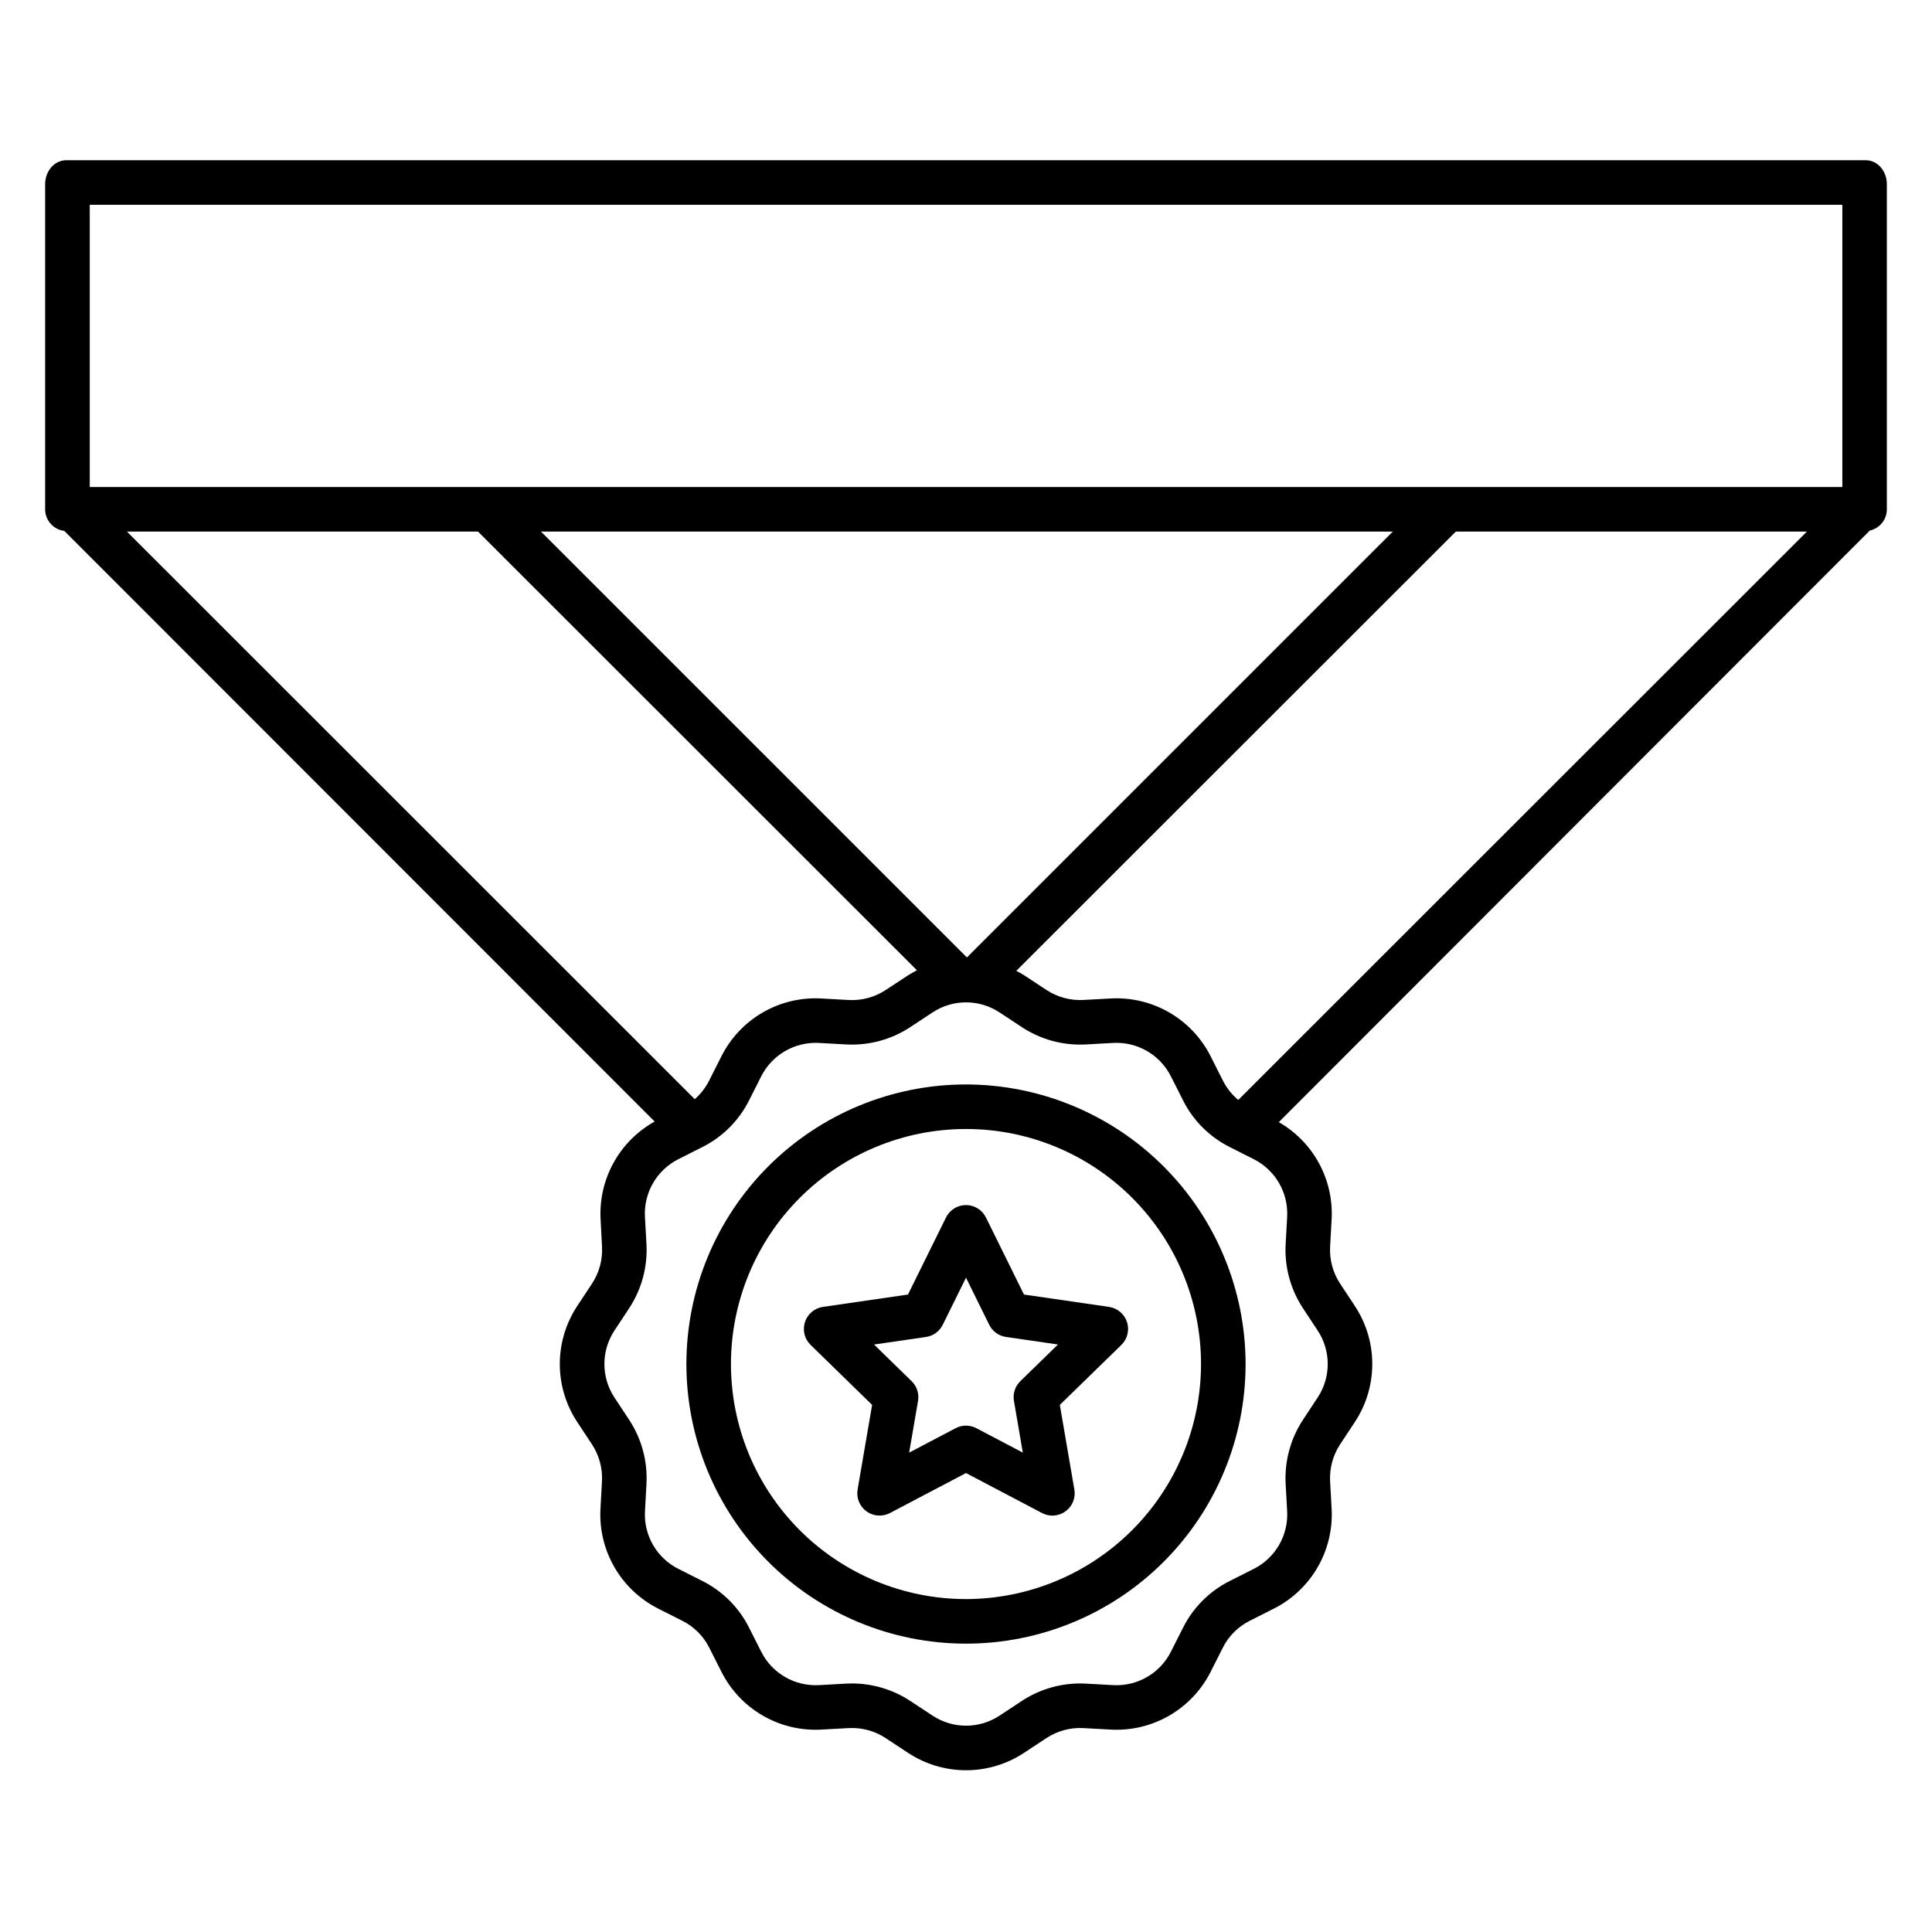 <?xml version="1.0" encoding="UTF-8"?>
<!-- Uploaded to: ICON Repo, www.svgrepo.com, Generator: ICON Repo Mixer Tools -->
<svg fill="#000000" width="800px" height="800px" version="1.1" viewBox="144 144 512 512" xmlns="http://www.w3.org/2000/svg">
 <g>
  <path d="m400 431.39c-19.652 0-38.5 7.809-52.395 21.703-13.895 13.895-21.703 32.742-21.703 52.395s7.809 38.496 21.703 52.395c13.895 13.895 32.742 21.699 52.395 21.699 19.648 0 38.496-7.805 52.391-21.699 13.898-13.898 21.703-32.742 21.703-52.395-0.02-19.645-7.836-38.48-21.727-52.371-13.891-13.891-32.723-21.703-52.367-21.727zm0 136.38c-16.52 0-32.363-6.562-44.047-18.242-11.68-11.68-18.242-27.523-18.242-44.043s6.562-32.363 18.242-44.043c11.684-11.684 27.527-18.246 44.047-18.246s32.359 6.562 44.043 18.246c11.68 11.68 18.242 27.523 18.242 44.043-0.016 16.512-6.586 32.348-18.262 44.023-11.68 11.676-27.512 18.246-44.023 18.262z"/>
  <path d="m437.9 490.34-22.535-3.273-10.078-20.418h0.004c-0.992-2.016-3.047-3.293-5.293-3.293-2.25 0-4.301 1.277-5.297 3.293l-10.078 20.418-22.535 3.273h0.004c-2.227 0.324-4.074 1.883-4.766 4.019-0.695 2.137-0.117 4.484 1.492 6.051l16.305 15.902-3.848 22.434c-0.379 2.215 0.531 4.453 2.348 5.777 1.82 1.32 4.231 1.492 6.219 0.445l20.156-10.594 20.156 10.598h-0.004c1.988 1.047 4.402 0.871 6.219-0.449 1.82-1.32 2.731-3.562 2.348-5.777l-3.848-22.434 16.305-15.895c1.609-1.57 2.191-3.918 1.496-6.055s-2.543-3.695-4.769-4.016zm-23.496 19.68v0.004c-1.391 1.355-2.027 3.309-1.699 5.223l2.352 13.711-12.312-6.473c-1.719-0.906-3.773-0.906-5.496 0l-12.312 6.473 2.352-13.711c0.328-1.914-0.309-3.867-1.699-5.223l-9.961-9.711 13.77-2v-0.004c1.922-0.277 3.582-1.484 4.441-3.227l6.16-12.48 6.156 12.477c0.859 1.742 2.523 2.949 4.445 3.227l13.77 2z"/>
  <path d="m161.04 284.7 156.45 156.52c-4.574 2.543-8.344 6.32-10.875 10.902-2.535 4.578-3.731 9.781-3.453 15.008l0.383 7.273c0.176 3.449-0.75 6.871-2.648 9.758l-3.922 5.941v0.004c-3.016 4.559-4.621 9.906-4.621 15.371 0 5.469 1.605 10.812 4.621 15.375l3.918 5.945c1.895 2.887 2.816 6.309 2.637 9.758l-0.402 7.273c-0.297 5.422 0.988 10.809 3.707 15.512 2.715 4.699 6.742 8.504 11.586 10.953l6.414 3.242h0.004c3.074 1.543 5.574 4.043 7.117 7.117l3.242 6.414c2.445 4.848 6.254 8.875 10.953 11.59 4.699 2.719 10.09 4.004 15.512 3.707l7.273-0.402h-0.004c3.453-0.18 6.871 0.746 9.762 2.641l5.941 3.918h0.004c4.559 3.012 9.906 4.617 15.371 4.617 5.469 0 10.812-1.605 15.375-4.617l5.941-3.918c2.891-1.898 6.309-2.82 9.762-2.641l7.273 0.402c5.422 0.297 10.809-0.992 15.508-3.711 4.699-2.715 8.508-6.738 10.957-11.586l3.242-6.414h-0.004c1.547-3.074 4.043-5.574 7.121-7.117l6.414-3.242c4.848-2.449 8.875-6.254 11.59-10.957 2.719-4.699 4.004-10.09 3.707-15.512l-0.402-7.273c-0.18-3.453 0.742-6.871 2.641-9.762l3.918-5.941c3.012-4.562 4.617-9.906 4.617-15.375 0-5.465-1.605-10.812-4.617-15.371l-3.918-5.941-0.004-0.004c-1.895-2.887-2.82-6.309-2.637-9.758l0.402-7.273c0.281-5.168-0.879-10.312-3.352-14.859-2.469-4.547-6.156-8.316-10.645-10.891l156.61-156.77c2.695-0.598 4.594-3.016 4.527-5.777v-86.07c0-3.262-2.336-6.297-5.594-6.297h-476.88c-3.262 0-5.598 3.039-5.598 6.297v86.07c-0.066 2.969 2.125 5.504 5.07 5.863zm311.11 150.8c-1.703-1.422-3.094-3.18-4.086-5.16l-3.242-6.43v-0.004c-2.449-4.844-6.254-8.871-10.953-11.59-4.699-2.715-10.09-4.008-15.512-3.711l-7.273 0.395c-3.449 0.18-6.871-0.742-9.758-2.641l-5.941-3.918c-0.672-0.441-1.359-0.781-2.055-1.156l116.48-116.41h93.039zm-71.914-37.766-112.87-112.86h225.74zm-129.56-112.86 116.32 116.26c-0.801 0.422-1.594 0.84-2.363 1.344l-5.941 3.902c-2.891 1.895-6.309 2.816-9.762 2.633l-7.273-0.406c-5.418-0.301-10.809 0.984-15.512 3.699-4.699 2.719-8.504 6.746-10.949 11.594l-3.242 6.414c-0.941 1.895-2.246 3.586-3.836 4.984l-150.48-150.42zm218.6 205.79 3.918 5.941v0.004c1.742 2.633 2.668 5.719 2.668 8.871 0 3.156-0.926 6.242-2.668 8.875l-3.918 5.941h0.004c-3.285 5.008-4.887 10.93-4.574 16.91l0.402 7.273c0.172 3.129-0.57 6.238-2.141 8.953-1.566 2.715-3.891 4.91-6.688 6.324l-6.414 3.242v-0.004c-5.332 2.68-9.66 7.008-12.336 12.34l-3.242 6.414c-1.414 2.797-3.609 5.117-6.324 6.688-2.711 1.566-5.82 2.309-8.949 2.141l-7.273-0.402c-5.981-0.316-11.906 1.285-16.91 4.57l-5.941 3.918c-2.633 1.738-5.719 2.664-8.875 2.664s-6.242-0.926-8.875-2.664l-5.941-3.918c-4.578-3.004-9.934-4.606-15.406-4.613-0.5 0-1 0.016-1.504 0.043l-7.273 0.402c-3.129 0.168-6.238-0.574-8.953-2.141-2.711-1.57-4.91-3.894-6.32-6.688l-3.242-6.414v-0.004c-2.68-5.332-7.004-9.656-12.336-12.336l-6.414-3.242v0.004c-2.797-1.414-5.121-3.609-6.691-6.324-1.566-2.711-2.309-5.824-2.137-8.953l0.402-7.273h-0.004c0.316-5.981-1.285-11.902-4.57-16.91l-3.918-5.941c-1.738-2.633-2.664-5.719-2.664-8.875 0-3.152 0.926-6.238 2.664-8.871l3.918-5.941v-0.004c3.285-5.004 4.887-10.93 4.57-16.91l-0.402-7.273v0.004c-0.172-3.129 0.574-6.242 2.141-8.953 1.566-2.715 3.894-4.91 6.688-6.324l6.414-3.242h0.004c5.332-2.676 9.656-7.004 12.336-12.336l3.242-6.414h-0.004c1.418-2.793 3.617-5.113 6.328-6.68 2.711-1.566 5.82-2.312 8.949-2.148l7.273 0.402c5.977 0.316 11.902-1.285 16.906-4.57l5.941-3.918h0.004c2.633-1.742 5.719-2.668 8.875-2.668 3.152 0 6.238 0.926 8.875 2.668l5.941 3.918c5.004 3.285 10.93 4.887 16.91 4.57l7.273-0.402c3.125-0.168 6.238 0.574 8.949 2.141 2.711 1.57 4.91 3.894 6.324 6.688l3.242 6.414h-0.004c2.68 5.332 7.008 9.66 12.34 12.336l6.414 3.242c2.797 1.414 5.121 3.609 6.688 6.324 1.566 2.711 2.312 5.82 2.141 8.949l-0.402 7.273v0.004c-0.316 5.977 1.285 11.902 4.57 16.906zm-321.49-292.39h464.45v74.785h-464.45z"/>
 </g>
</svg>